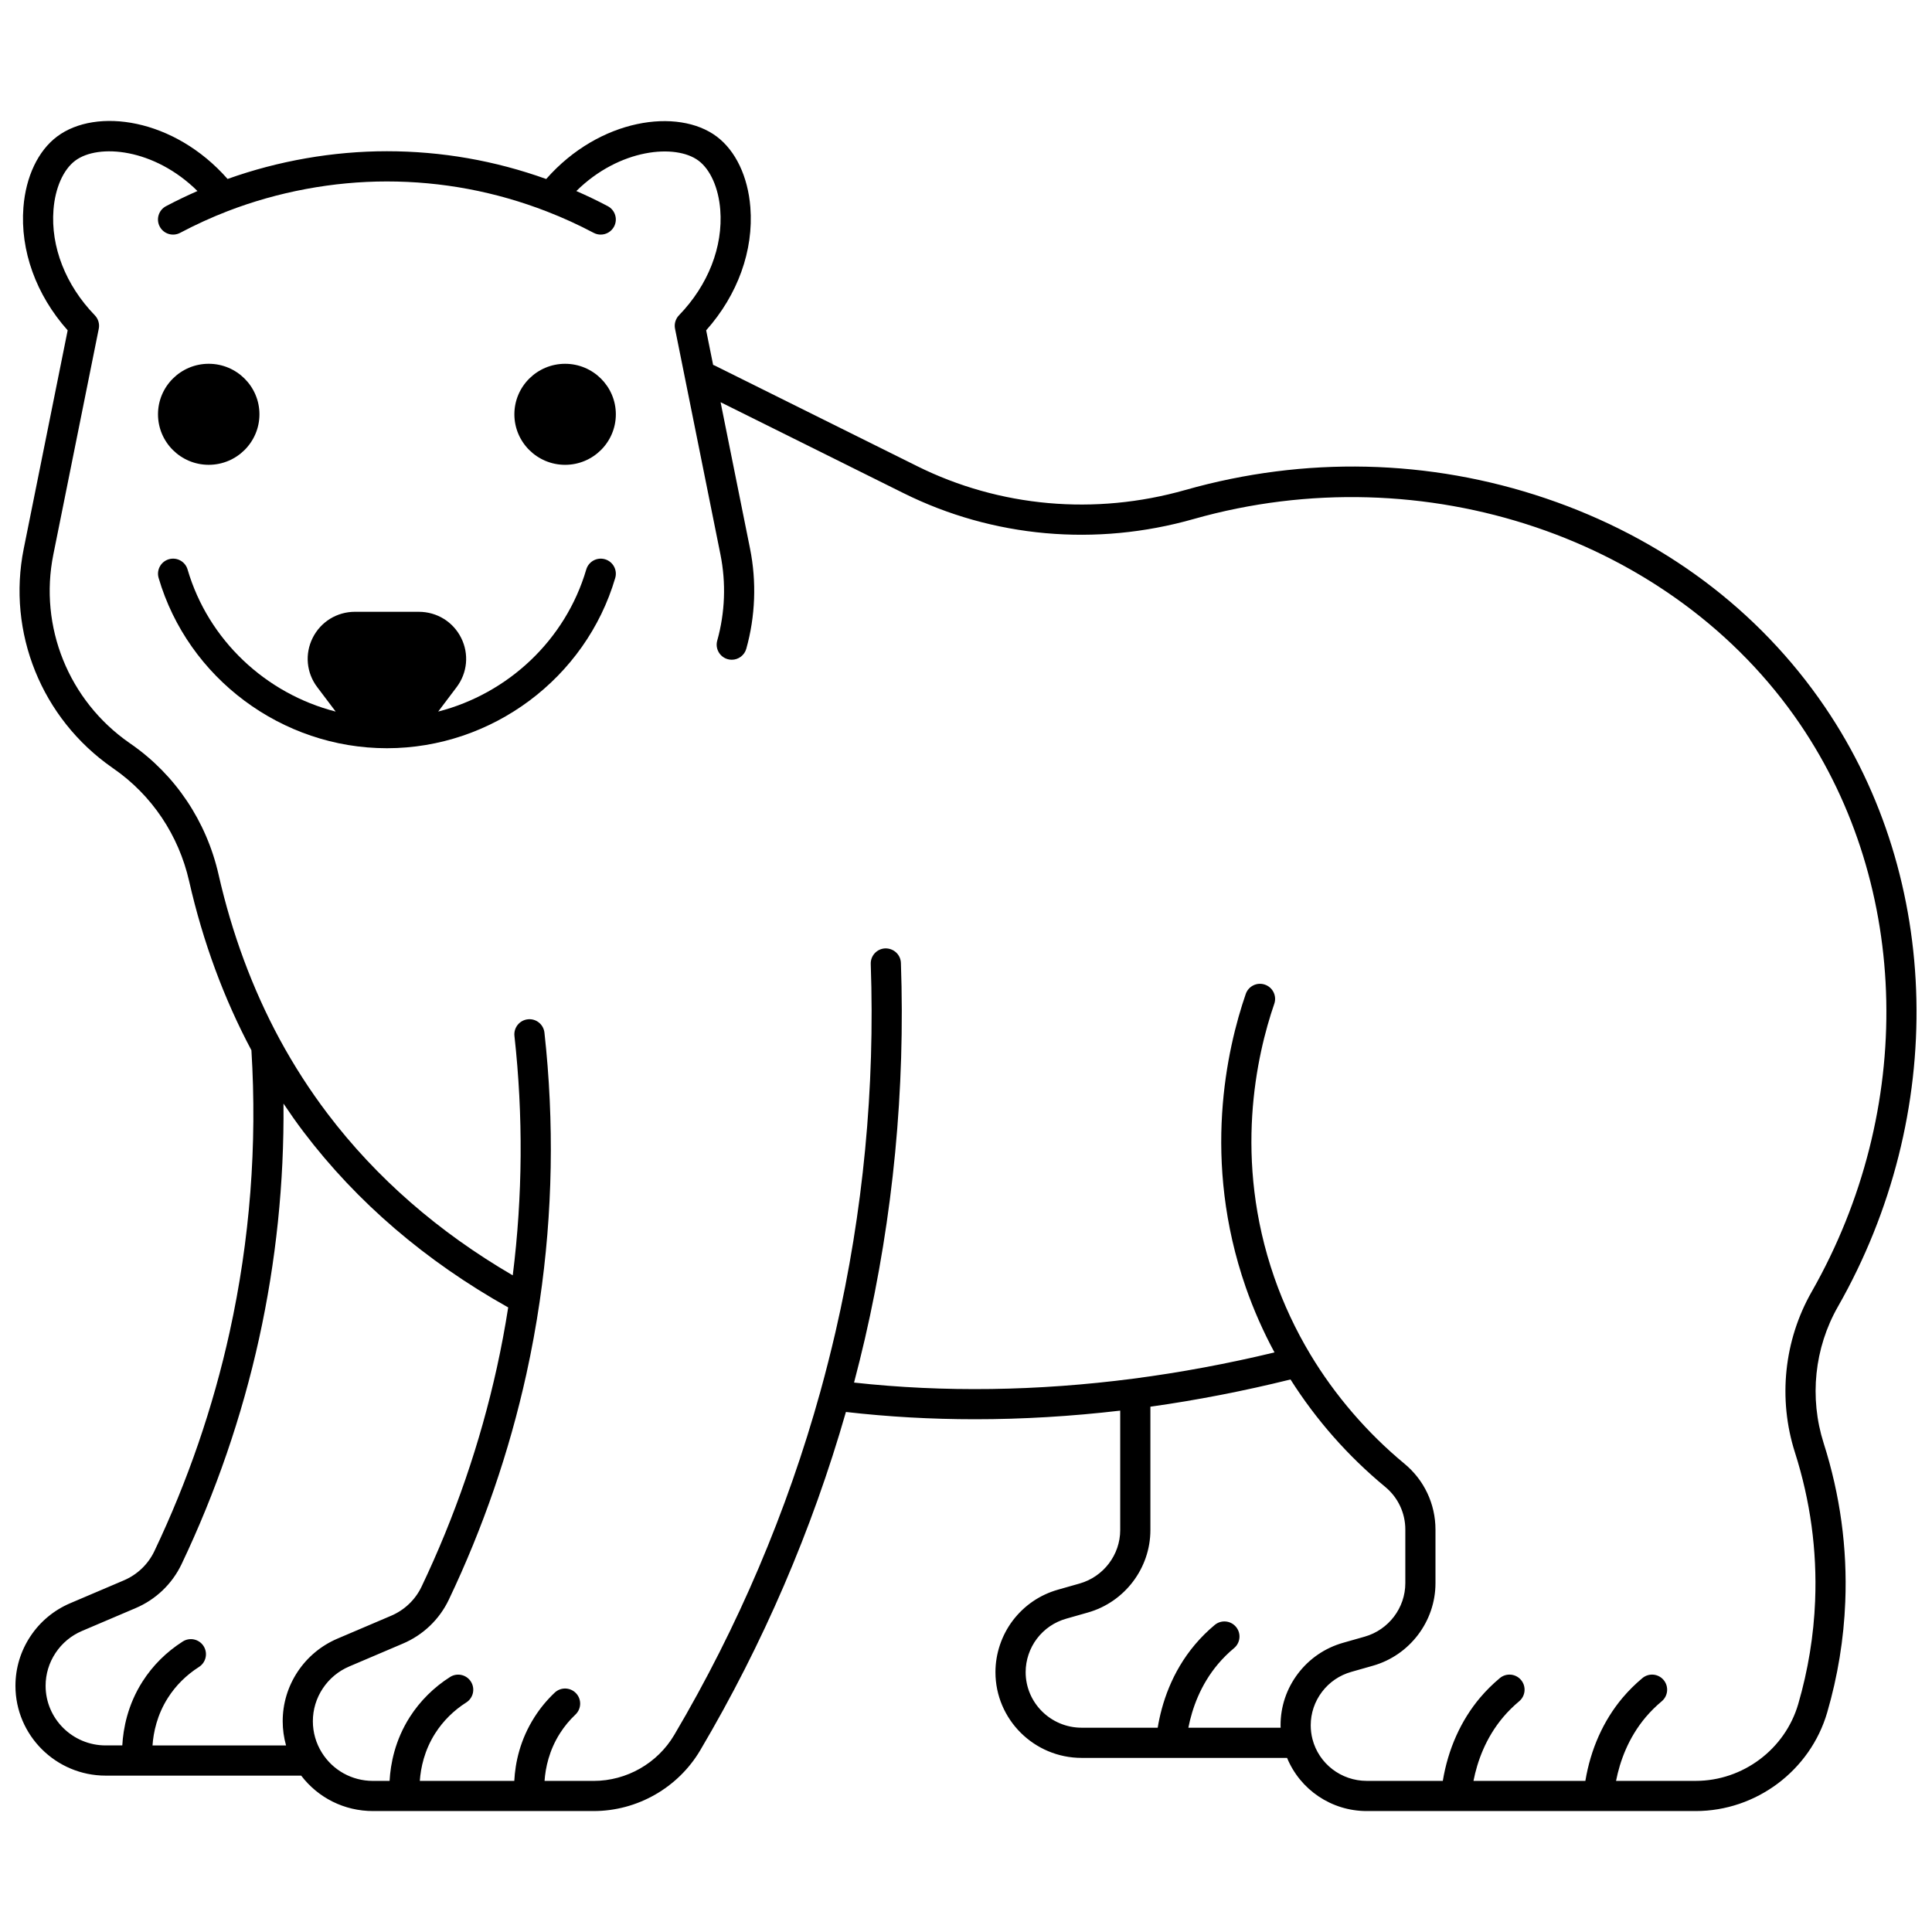 <?xml version="1.0" encoding="UTF-8"?>
<!-- Uploaded to: ICON Repo, www.svgrepo.com, Generator: ICON Repo Mixer Tools -->
<svg width="800px" height="800px" version="1.1" viewBox="144 144 512 512" xmlns="http://www.w3.org/2000/svg">
 <defs>
  <clipPath id="a">
   <path d="m148.09 176h503.81v448h-503.81z"/>
  </clipPath>
 </defs>
 <path d="m304.33 292.21c-2.117-0.621-4.34 0.59-4.965 2.711-5.504 18.738-20.758 32.906-39.238 37.652l4.883-6.473c2.863-3.793 3.328-8.789 1.211-13.035-2.129-4.273-6.43-6.93-11.223-6.93l-16.922-0.004c-4.793 0-9.094 2.656-11.223 6.93-2.117 4.246-1.652 9.242 1.211 13.031l0.387 0.512c1.504 1.992 3.008 3.981 4.508 5.973-18.492-4.738-33.754-18.906-39.25-37.656-0.621-2.121-2.844-3.332-4.961-2.715-2.121 0.621-3.332 2.844-2.711 4.961 7.789 26.566 32.664 45.121 60.5 45.121h0.02c27.816-0.012 52.688-18.562 60.484-45.117 0.625-2.117-0.59-4.34-2.711-4.961z"/>
 <path d="m199.31 267.18c7.414 0 13.445-6.004 13.445-13.387 0-7.383-6.031-13.387-13.445-13.387-7.41 0-13.438 6.004-13.438 13.387 0 7.383 6.027 13.387 13.438 13.387z"/>
 <path d="m293.76 240.41c-7.414 0-13.445 6.004-13.445 13.387 0 7.379 6.031 13.387 13.445 13.387 7.414 0 13.445-6.004 13.445-13.387s-6.035-13.387-13.445-13.387z"/>
 <g clip-path="url(#a)">
  <path d="m631.07 490.27c28.984-50.859 27.625-113.24-3.457-158.92-17.496-25.719-43.09-44.836-74.012-55.293-30.824-10.422-63.84-11.184-95.473-2.207-23.957 6.805-49.219 4.555-71.133-6.344l-53.684-26.68c-0.109-0.055-0.219-0.082-0.328-0.125l-1.844-9.16c8.359-9.383 12.613-21.148 11.715-32.594-0.641-8.145-3.891-14.984-8.922-18.766-10.234-7.684-31.031-4.84-45.184 11.254-13.602-4.883-27.789-7.359-42.219-7.359-14.23 0-28.758 2.535-42.219 7.348-14.18-16.125-34.84-19.008-45.188-11.242-5.031 3.781-8.281 10.625-8.918 18.766-0.895 11.445 3.363 23.211 11.727 32.594-3.633 18.027-7.258 36.051-10.879 54.078l-0.754 3.742c-4.481 22.242 4.703 45.027 23.469 58.094 0.105 0.074 0.215 0.145 0.312 0.223 0.031 0.02 0.059 0.043 0.09 0.062 10.098 7.019 17.184 17.598 19.957 29.793 3.644 16.031 9.199 31.09 16.5 44.793 1.559 25.086-0.383 50.215-5.777 74.711-4.394 19.949-11.109 39.488-19.957 58.066-1.66 3.469-4.535 6.211-8.109 7.723l-0.859 0.367c-4.438 1.895-8.879 3.789-13.332 5.68-4.32 1.844-7.969 4.879-10.543 8.777-2.59 3.902-3.957 8.434-3.957 13.102 0 13.125 10.727 23.805 23.914 23.805h51.812c4.508 5.91 11.457 9.387 19.023 9.387h58.48c11.559 0 22.387-6.18 28.254-16.121 16.652-28.191 29.621-58.336 38.602-89.641 11.172 1.281 22.59 1.93 34.195 1.93 12.637 0 25.496-0.766 38.492-2.285v31.66c0 6.543-4.422 12.363-10.762 14.16l-5.727 1.629c-4.805 1.363-8.938 4.184-11.965 8.16-2.973 3.926-4.609 8.793-4.609 13.699 0 12.527 10.246 22.723 22.844 22.723h54.438c3.477 8.426 11.746 14.086 21.117 14.086h87.172c16.031 0 30.363-10.742 34.848-26.121 2.793-9.586 4.406-19.461 4.793-29.348 0.57-14.199-1.359-28.332-5.723-42.008-3.84-12.07-2.465-25.258 3.777-36.199zm-408.2 96.766c-2.586 3.902-3.953 8.434-3.953 13.105 0 2.184 0.305 4.34 0.887 6.418h-35.387c0.238-3.43 1.188-8.078 4.09-12.625 2.082-3.266 4.852-6.019 8.23-8.18 1.859-1.191 2.402-3.664 1.215-5.523-1.191-1.859-3.66-2.402-5.523-1.215-4.367 2.793-7.953 6.363-10.664 10.613-3.938 6.168-5.109 12.449-5.356 16.926h-4.41c-8.773 0-15.914-7.09-15.914-15.805 0-3.094 0.906-6.098 2.629-8.691 1.711-2.59 4.133-4.609 7-5.832 4.453-1.887 8.898-3.785 13.344-5.684l0.852-0.363c5.363-2.269 9.691-6.402 12.195-11.641 9.109-19.133 16.023-39.25 20.547-59.789 4.508-20.457 6.672-41.344 6.473-62.289 1.719 2.562 3.484 5.082 5.328 7.512 14.113 18.617 32.352 34.246 54.223 46.508-0.824 5.273-1.824 10.617-2.996 15.934-4.414 20.004-11.133 39.543-19.969 58.074-1.648 3.461-4.519 6.203-8.098 7.719-4.727 2.019-9.461 4.035-14.188 6.047-4.316 1.84-7.965 4.875-10.555 8.781zm265.1 0.488c-3.016 3.984-4.609 8.719-4.609 13.688 0 0.219 0.016 0.434 0.02 0.648h-24.453c1-5.086 3.184-11.328 7.871-16.891 1.277-1.508 2.699-2.922 4.238-4.199 1.695-1.414 1.926-3.938 0.512-5.633-1.414-1.699-3.938-1.922-5.633-0.512-1.891 1.578-3.644 3.316-5.223 5.184-6.238 7.398-8.844 15.688-9.891 22.051h-20.152c-8.184 0-14.844-6.606-14.844-14.727 0-3.176 1.062-6.328 2.984-8.867 1.961-2.582 4.652-4.414 7.777-5.301l5.723-1.629c9.758-2.762 16.574-11.75 16.574-21.852v-32.695c12.34-1.738 24.797-4.16 37.133-7.215 6.797 10.719 15.215 20.293 25.102 28.469 3.383 2.793 5.324 6.91 5.324 11.293v14.223c0 6.539-4.426 12.367-10.762 14.168l-5.727 1.629c-4.809 1.371-8.941 4.191-11.965 8.168zm137.06-19.367c-0.363 9.238-1.871 18.469-4.481 27.43-3.496 11.988-14.672 20.363-27.172 20.363h-21.109c1.012-5.133 3.207-11.363 7.867-16.891 1.277-1.508 2.707-2.922 4.238-4.203 1.695-1.414 1.922-3.938 0.508-5.633-1.414-1.695-3.938-1.922-5.633-0.508-1.887 1.574-3.641 3.312-5.223 5.18-5.109 6.059-8.492 13.633-9.887 22.055h-29.652c1.012-5.133 3.207-11.363 7.867-16.891 1.277-1.508 2.707-2.922 4.238-4.203 1.695-1.414 1.922-3.938 0.508-5.633-1.414-1.695-3.938-1.922-5.633-0.508-1.887 1.574-3.641 3.312-5.223 5.18-5.109 6.059-8.492 13.633-9.887 22.055h-20.152c-6.797 0-12.715-4.559-14.391-11.074-0.305-1.188-0.457-2.418-0.457-3.66 0-3.215 1.035-6.277 2.984-8.855 1.961-2.582 4.648-4.414 7.777-5.301l5.727-1.629c9.758-2.773 16.57-11.766 16.57-21.859v-14.223c0-6.777-3-13.141-8.227-17.457-9.812-8.117-18.434-18.125-24.922-28.941-3.875-6.449-7.102-13.328-9.574-20.441-10.898-31.398-4.676-58.898 0.004-72.492 0.719-2.09-0.391-4.363-2.481-5.082-2.09-0.723-4.363 0.391-5.082 2.481-5.016 14.57-11.684 44.047 0.004 77.719 2.07 5.945 4.629 11.73 7.617 17.266-12.445 2.996-25.008 5.336-37.406 6.953-25.414 3.309-50.289 3.652-74.016 1.039 1.008-3.824 1.969-7.703 2.871-11.59 7.508-32.539 10.719-66.055 9.547-99.617-0.078-2.207-1.914-3.894-4.137-3.856-2.207 0.078-3.934 1.93-3.856 4.137 1.148 32.863-1.996 65.68-9.348 97.535-1.23 5.305-2.574 10.605-3.996 15.75-8.816 31.812-21.848 62.434-38.727 91.016-4.438 7.519-12.625 12.188-21.367 12.188h-13.008c0.242-3.457 1.199-8.098 4.098-12.633 1.145-1.801 2.519-3.465 4.086-4.945 1.605-1.516 1.68-4.047 0.164-5.652-1.516-1.605-4.047-1.68-5.652-0.164-2.051 1.934-3.852 4.113-5.344 6.461-3.848 6.019-5.121 12.094-5.371 16.93h-25.035c0.238-3.445 1.188-8.078 4.09-12.625 2.07-3.246 4.91-6.066 8.211-8.156 1.867-1.18 2.422-3.652 1.242-5.519-1.18-1.867-3.648-2.422-5.516-1.242-4.289 2.715-7.984 6.387-10.68 10.613-3.934 6.16-5.113 12.418-5.359 16.926l-4.406 0.004c-5.562 0-10.625-2.805-13.551-7.504-1.551-2.488-2.375-5.359-2.375-8.301 0-3.094 0.906-6.098 2.625-8.688 1.723-2.598 4.148-4.617 7.019-5.836 4.731-2.012 9.473-4.031 14.191-6.047 5.371-2.273 9.699-6.41 12.188-11.637 9.098-19.078 16.016-39.191 20.559-59.789 1.398-6.344 2.606-12.957 3.519-19.211 3.473-23.523 3.898-47.508 1.27-71.281-0.242-2.195-2.219-3.785-4.414-3.535-2.195 0.242-3.777 2.219-3.535 4.414 2.34 21.141 2.18 42.449-0.449 63.438-19.703-11.477-36.191-25.855-49.055-42.82-4.695-6.184-8.98-12.848-12.742-19.797-7.168-13.277-12.605-27.945-16.164-43.59-3.211-14.129-11.43-26.398-23.152-34.559-0.152-0.109-0.316-0.223-0.508-0.355-16.078-11.195-23.98-30.785-20.129-49.902l0.754-3.742c3.758-18.695 7.516-37.391 11.285-56.086 0.262-1.289-0.133-2.629-1.047-3.574-7.727-7.977-11.719-18.168-10.953-27.973 0.449-5.769 2.602-10.633 5.75-12.996 6.113-4.59 20.941-3.305 32.406 8.039-2.809 1.234-5.602 2.566-8.336 4.016-1.953 1.031-2.695 3.453-1.664 5.402 1.031 1.953 3.453 2.695 5.406 1.664 4.125-2.184 8.371-4.121 12.625-5.762 13.328-5.141 27.91-7.859 42.168-7.859 14.535 0 28.805 2.68 42.418 7.969 4.262 1.652 8.312 3.504 12.383 5.652 0.598 0.316 1.234 0.465 1.867 0.465 1.434 0 2.82-0.773 3.539-2.133 1.031-1.953 0.285-4.371-1.668-5.402-2.762-1.461-5.523-2.781-8.336-4.008 11.457-11.312 26.363-12.574 32.391-8.043 3.148 2.367 5.301 7.227 5.754 13 0.77 9.805-3.219 20-10.938 27.969-0.914 0.945-1.309 2.281-1.047 3.57l4.215 20.949c2.606 12.961 5.207 25.926 7.82 38.883 1.512 7.531 1.219 15.418-0.852 22.805-0.598 2.129 0.645 4.332 2.773 4.93 0.359 0.102 0.723 0.148 1.082 0.148 1.75 0 3.356-1.156 3.848-2.922 2.41-8.602 2.75-17.777 0.988-26.543-2.606-12.922-5.203-25.855-7.801-38.781l48.465 24.09c23.699 11.781 51 14.223 76.879 6.871 61.062-17.332 127.14 5 160.69 54.305 29.379 43.176 30.602 102.23 3.121 150.46-7.344 12.875-8.965 28.398-4.445 42.586 4.082 12.785 5.883 25.992 5.352 39.262z"/>
 </g>
</svg>